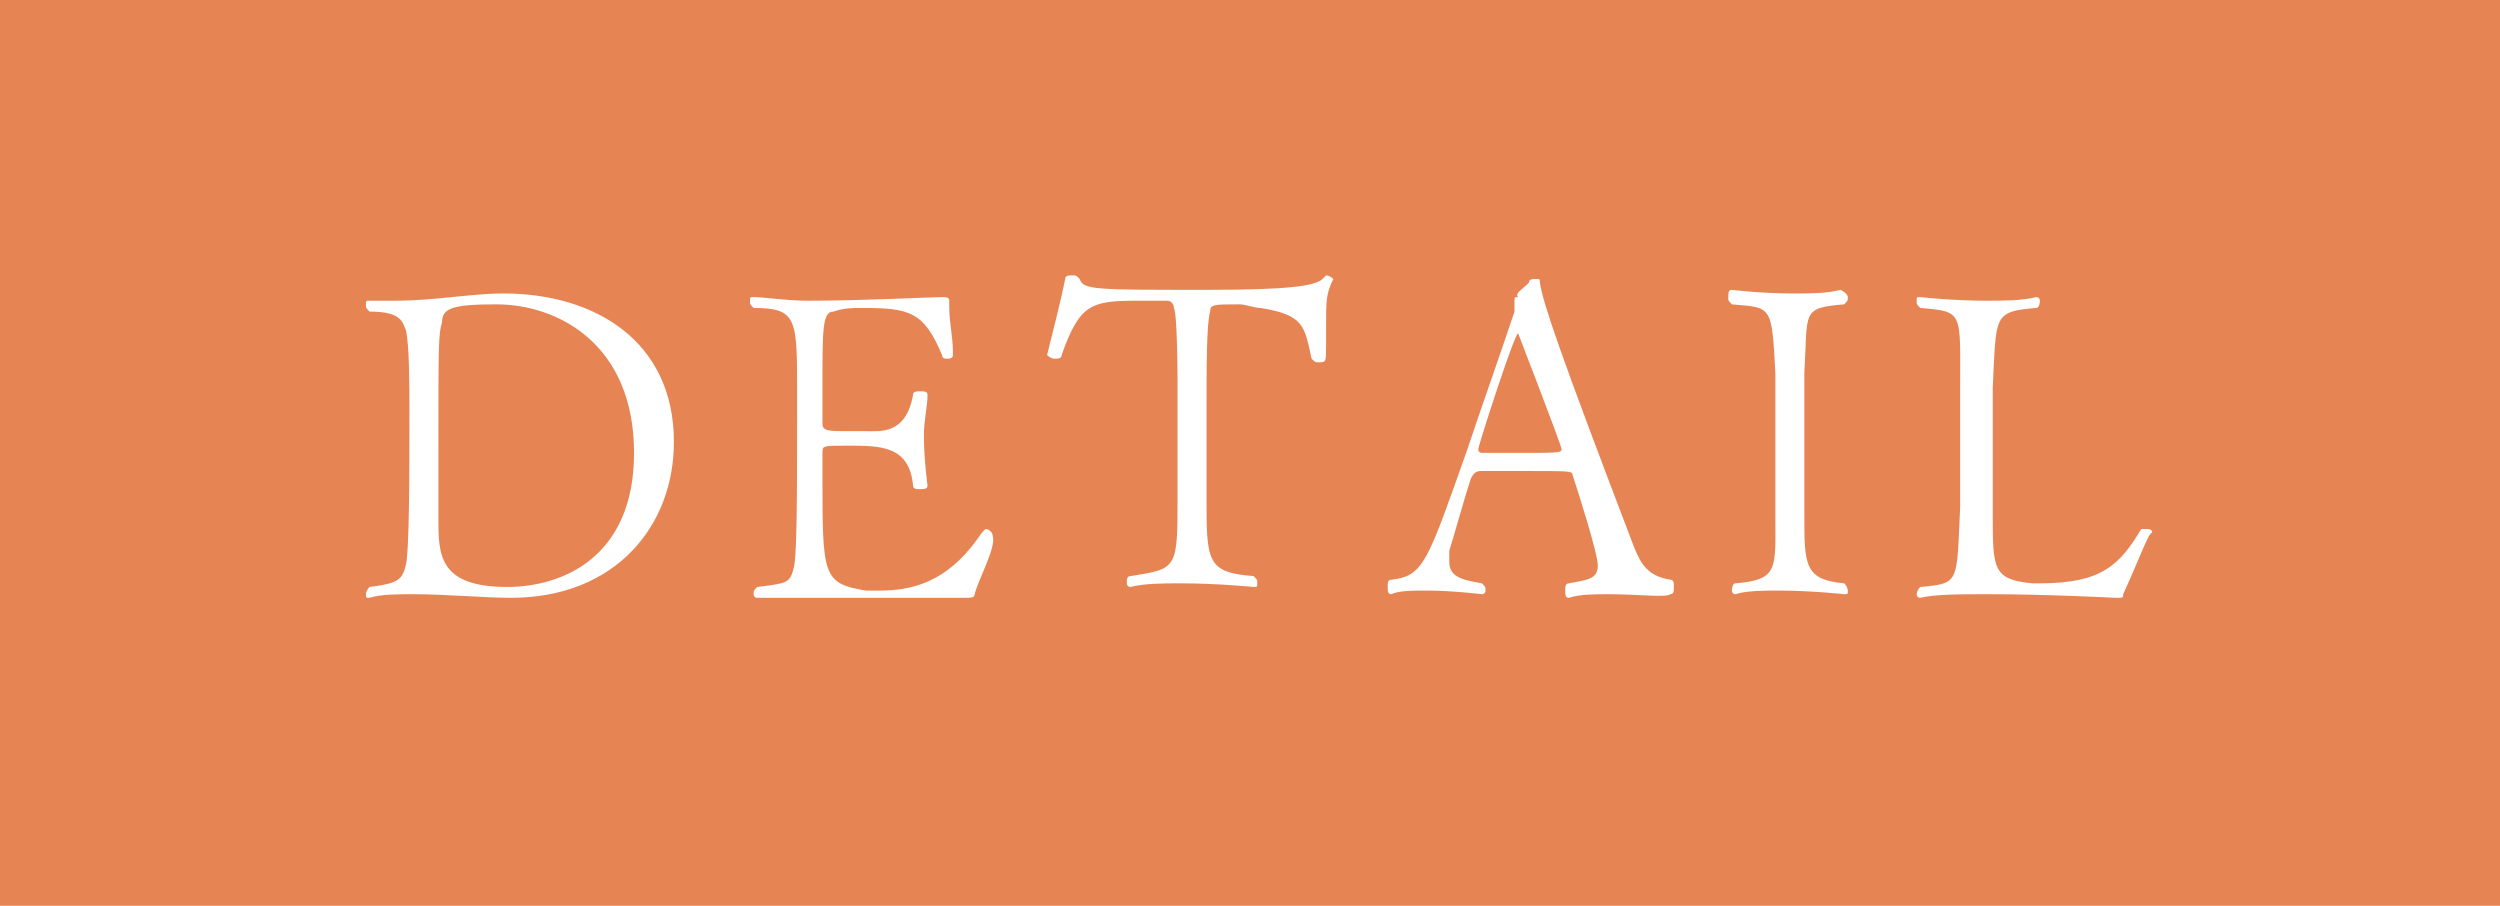 <?xml version="1.0" encoding="utf-8"?>
<!-- Generator: Adobe Illustrator 25.4.1, SVG Export Plug-In . SVG Version: 6.00 Build 0)  -->
<svg version="1.1" id="レイヤー_1" xmlns="http://www.w3.org/2000/svg" xmlns:xlink="http://www.w3.org/1999/xlink" x="0px"
	 y="0px" viewBox="0 0 69 25" style="enable-background:new 0 0 69 25;" xml:space="preserve">
<style type="text/css">
	.st0{fill:#E68454;}
	.st1{fill:#FFFFFF;}
	.st2{display:none;}
</style>
<g id="MV">
</g>
<g id="NAVI">
</g>
<g id="TOP">
</g>
<g id="column">
</g>
<g id="tuijyu">
</g>
<g id="content">
</g>
<g id="mouseover">
</g>
<g id="footer">
	<g>
		<rect class="st0" width="69" height="25"/>
		<g>
			<path class="st1" d="M14.1,16.5c-0.7,0-1.8-0.1-2.7-0.1c-0.4,0-0.9,0-1.2,0.1c0,0,0,0,0,0c-0.1,0-0.1,0-0.1-0.1
				c0-0.1,0.1-0.2,0.1-0.2c0.8-0.1,0.9-0.2,1-0.6c0.1-0.4,0.1-2.6,0.1-4.3c0-0.6,0-1.8-0.1-2.2c-0.1-0.2-0.1-0.5-1-0.5
				c-0.1-0.1-0.1-0.1-0.1-0.2c0-0.1,0-0.1,0.1-0.1h0c0.2,0,0.5,0,0.7,0c1.1,0,2.1-0.2,3-0.2c2.5,0,4.7,1.3,4.7,4.1
				C18.6,14.5,17,16.5,14.1,16.5z M13.7,8.4c-1.2,0-1.5,0.1-1.5,0.5c-0.1,0.3-0.1,0.6-0.1,3.7c0,0.6,0,1.2,0,1.5c0,0.1,0,0.1,0,0.2
				c0,1,0,1.9,1.9,1.9c1.5,0,3.5-0.8,3.5-3.7C17.5,9.5,15.4,8.4,13.7,8.4z"/>
			<path class="st1" d="M26.9,16.4c0,0.1-0.1,0.1-0.3,0.1c0,0-1.8,0-3.4,0c-0.9,0-1.8,0-2.3,0h0c-0.1,0-0.1-0.1-0.1-0.1
				c0-0.1,0-0.1,0.1-0.2c0.8-0.1,0.9-0.1,1-0.5c0.1-0.3,0.1-1.9,0.1-4.9c0-2,0-2.3-1.2-2.3c-0.1-0.1-0.1-0.1-0.1-0.2
				c0-0.1,0-0.1,0.1-0.1c0,0,0,0,0,0c0.3,0,0.9,0.1,1.5,0.1c1.5,0,3.4-0.1,3.7-0.1c0,0,0,0,0,0c0.1,0,0.2,0,0.2,0.1v0
				c0,0.1,0,0.1,0,0.2c0,0.4,0.1,0.8,0.1,1.2c0,0,0,0.1,0,0.1c0,0.1-0.1,0.1-0.2,0.1c0,0-0.1,0-0.1-0.1c-0.5-1.2-0.9-1.3-2.2-1.3
				c-0.3,0-0.5,0-0.8,0.1c-0.3,0-0.3,0.5-0.3,2c0,0.4,0,0.8,0,1.1c0,0.2,0.2,0.2,0.7,0.2c0.2,0,0.3,0,0.5,0c0.4,0,1.1,0.1,1.3-1
				c0-0.1,0.1-0.1,0.2-0.1s0.2,0,0.2,0.1c0,0,0,0,0,0c0,0.3-0.1,0.7-0.1,1.1c0,0.7,0.1,1.4,0.1,1.4s0,0,0,0c0,0.1-0.1,0.1-0.2,0.1
				c-0.1,0-0.2,0-0.2-0.1c-0.1-1.1-0.9-1.1-1.8-1.1c-0.7,0-0.7,0-0.7,0.2c0,0.1,0,0.3,0,0.6c0,2.8,0,3,1.2,3.2c0.1,0,0.2,0,0.4,0
				c1.1,0,2-0.4,2.8-1.6c0,0,0.1-0.1,0.1-0.1c0.1,0,0.2,0.1,0.2,0.2v0C27.5,15.1,27,16,26.9,16.4z"/>
			<path class="st1" d="M36.6,9c0,0.2,0,0.3,0,0.5c0,0.5,0,0.5-0.2,0.5c-0.1,0-0.1,0-0.2-0.1C36,9,36,8.7,34.8,8.5
				c-0.2,0-0.4-0.1-0.6-0.1c-0.7,0-0.8,0-0.8,0.2c-0.1,0.3-0.1,1.6-0.1,2.8c0,0.7,0,1.6,0,2.3c0,1.8,0,2.1,1.3,2.2
				c0.1,0.1,0.1,0.1,0.1,0.2c0,0.1,0,0.1-0.1,0.1c0,0-1-0.1-2-0.1c-0.5,0-1,0-1.4,0.1c0,0,0,0,0,0c-0.1,0-0.1-0.1-0.1-0.1
				c0-0.1,0-0.2,0.1-0.2c1.3-0.2,1.3-0.2,1.3-2.2c0-0.5,0-1.2,0-1.7c0-0.6,0-1.1,0-1.4c0-0.1,0-1.9-0.1-2.1c0,0,0-0.2-0.2-0.2
				c-0.1,0-0.4,0-0.8,0c-1.3,0-1.6,0.1-2.1,1.5c0,0.1-0.1,0.1-0.2,0.1c-0.1,0-0.2-0.1-0.2-0.1c0,0,0,0,0,0c0.2-0.8,0.4-1.6,0.5-2.1
				c0-0.1,0.1-0.1,0.2-0.1c0.1,0,0.1,0,0.2,0.1c0.1,0.3,0.4,0.3,3.5,0.3c2.2,0,3-0.1,3.2-0.3c0,0,0.1-0.1,0.1-0.1
				c0.1,0,0.2,0.1,0.2,0.1C36.6,8.1,36.6,8.3,36.6,9z"/>
			<path class="st1" d="M44.4,16.4c-0.4,0-0.8,0-1.1,0.1c0,0,0,0,0,0c-0.1,0-0.1-0.1-0.1-0.2c0-0.1,0-0.2,0.1-0.2
				c0.5-0.1,0.8-0.1,0.8-0.5c0-0.3-0.5-1.9-0.7-2.5c0-0.1-0.1-0.1-1.3-0.1c-0.4,0-0.9,0-1.2,0c-0.1,0-0.2,0-0.3,0.2
				c-0.2,0.6-0.5,1.7-0.6,2c0,0.1,0,0.2,0,0.3c0,0.4,0.3,0.5,0.9,0.6c0.1,0.1,0.1,0.1,0.1,0.2s-0.1,0.1-0.1,0.1c0,0-0.8-0.1-1.5-0.1
				c-0.4,0-0.8,0-1,0.1h0c-0.1,0-0.1-0.1-0.1-0.2c0-0.1,0-0.2,0.1-0.2c0.9-0.1,1-0.5,2.1-3.6c0.4-1.2,0.9-2.6,1.3-3.8c0,0,0,0,0,0
				c0-0.1,0-0.2,0-0.2c0,0,0,0,0-0.1c0-0.1,0-0.1,0.1-0.1C41.8,8.1,42,8,42.2,7.8c0-0.1,0.1-0.1,0.2-0.1c0.1,0,0.1,0,0.1,0.1
				c0.1,0.6,0.5,1.8,2.6,7.3c0.2,0.5,0.4,0.8,1,0.9c0.1,0,0.1,0.1,0.1,0.2c0,0.1,0,0.2-0.1,0.2C46,16.5,45.2,16.4,44.4,16.4z
				 M41.9,9.2c-0.1,0-1.1,3.1-1.1,3.2c0,0.1,0.1,0.1,0.1,0.1c0.1,0,0.5,0,0.9,0c1.2,0,1.3,0,1.3-0.1C43.1,12.3,41.9,9.2,41.9,9.2z"
				/>
			<path class="st1" d="M51,16.3c0,0.1,0,0.1-0.1,0.1c0,0-0.9-0.1-1.8-0.1c-0.4,0-0.9,0-1.2,0.1c0,0,0,0,0,0c-0.1,0-0.1-0.1-0.1-0.1
				s0-0.2,0.1-0.2c1.2-0.1,1.1-0.4,1.1-1.9c0-0.6,0-1.3,0-2.1s0-1.4,0-1.8c-0.1-1.9-0.1-1.8-1.2-1.9c-0.1-0.1-0.1-0.1-0.1-0.2
				c0-0.1,0-0.2,0.1-0.2c0,0,0.8,0.1,1.7,0.1c0.5,0,0.9,0,1.3-0.1c0,0,0,0,0,0C51,8.1,51,8.2,51,8.2c0,0.1,0,0.1-0.1,0.2
				c-1.2,0.1-1,0.2-1.1,1.9c0,0.6,0,1.2,0,1.8c0,0.7,0,1.4,0,2.1c0,1.4,0,1.8,1.1,1.9C51,16.2,51,16.3,51,16.3z"/>
			<path class="st1" d="M58.6,16.4c0,0.1,0,0.1-0.2,0.1c0,0-1.9-0.1-3.5-0.1c-0.8,0-1.5,0-1.9,0.1c0,0,0,0,0,0
				c-0.1,0-0.1-0.1-0.1-0.1s0-0.1,0.1-0.2c1.1-0.1,1-0.1,1.1-2.2c0-0.5,0-1.1,0-1.6c0-0.6,0-1.1,0-1.7c0-2.1,0.1-2.1-1.1-2.2
				c-0.1-0.1-0.1-0.1-0.1-0.2c0-0.1,0-0.1,0.1-0.1c0,0,0.9,0.1,1.8,0.1c0.5,0,1,0,1.4-0.1c0,0,0,0,0,0c0.1,0,0.1,0.1,0.1,0.1
				s0,0.2-0.1,0.2c-1.2,0.1-1.1,0.2-1.2,2.2c0,0.5,0,1.1,0,1.7c0,0.6,0,1.3,0,1.8c0,1.5,0,1.8,1.1,1.9c0,0,0.1,0,0.2,0
				c1.7,0,2.2-0.5,2.8-1.5c0,0,0.1,0,0.1,0c0.1,0,0.2,0,0.2,0.1C59.3,14.7,59.1,15.3,58.6,16.4z"/>
		</g>
	</g>
</g>
<g id="guide" class="st2">
</g>
</svg>
